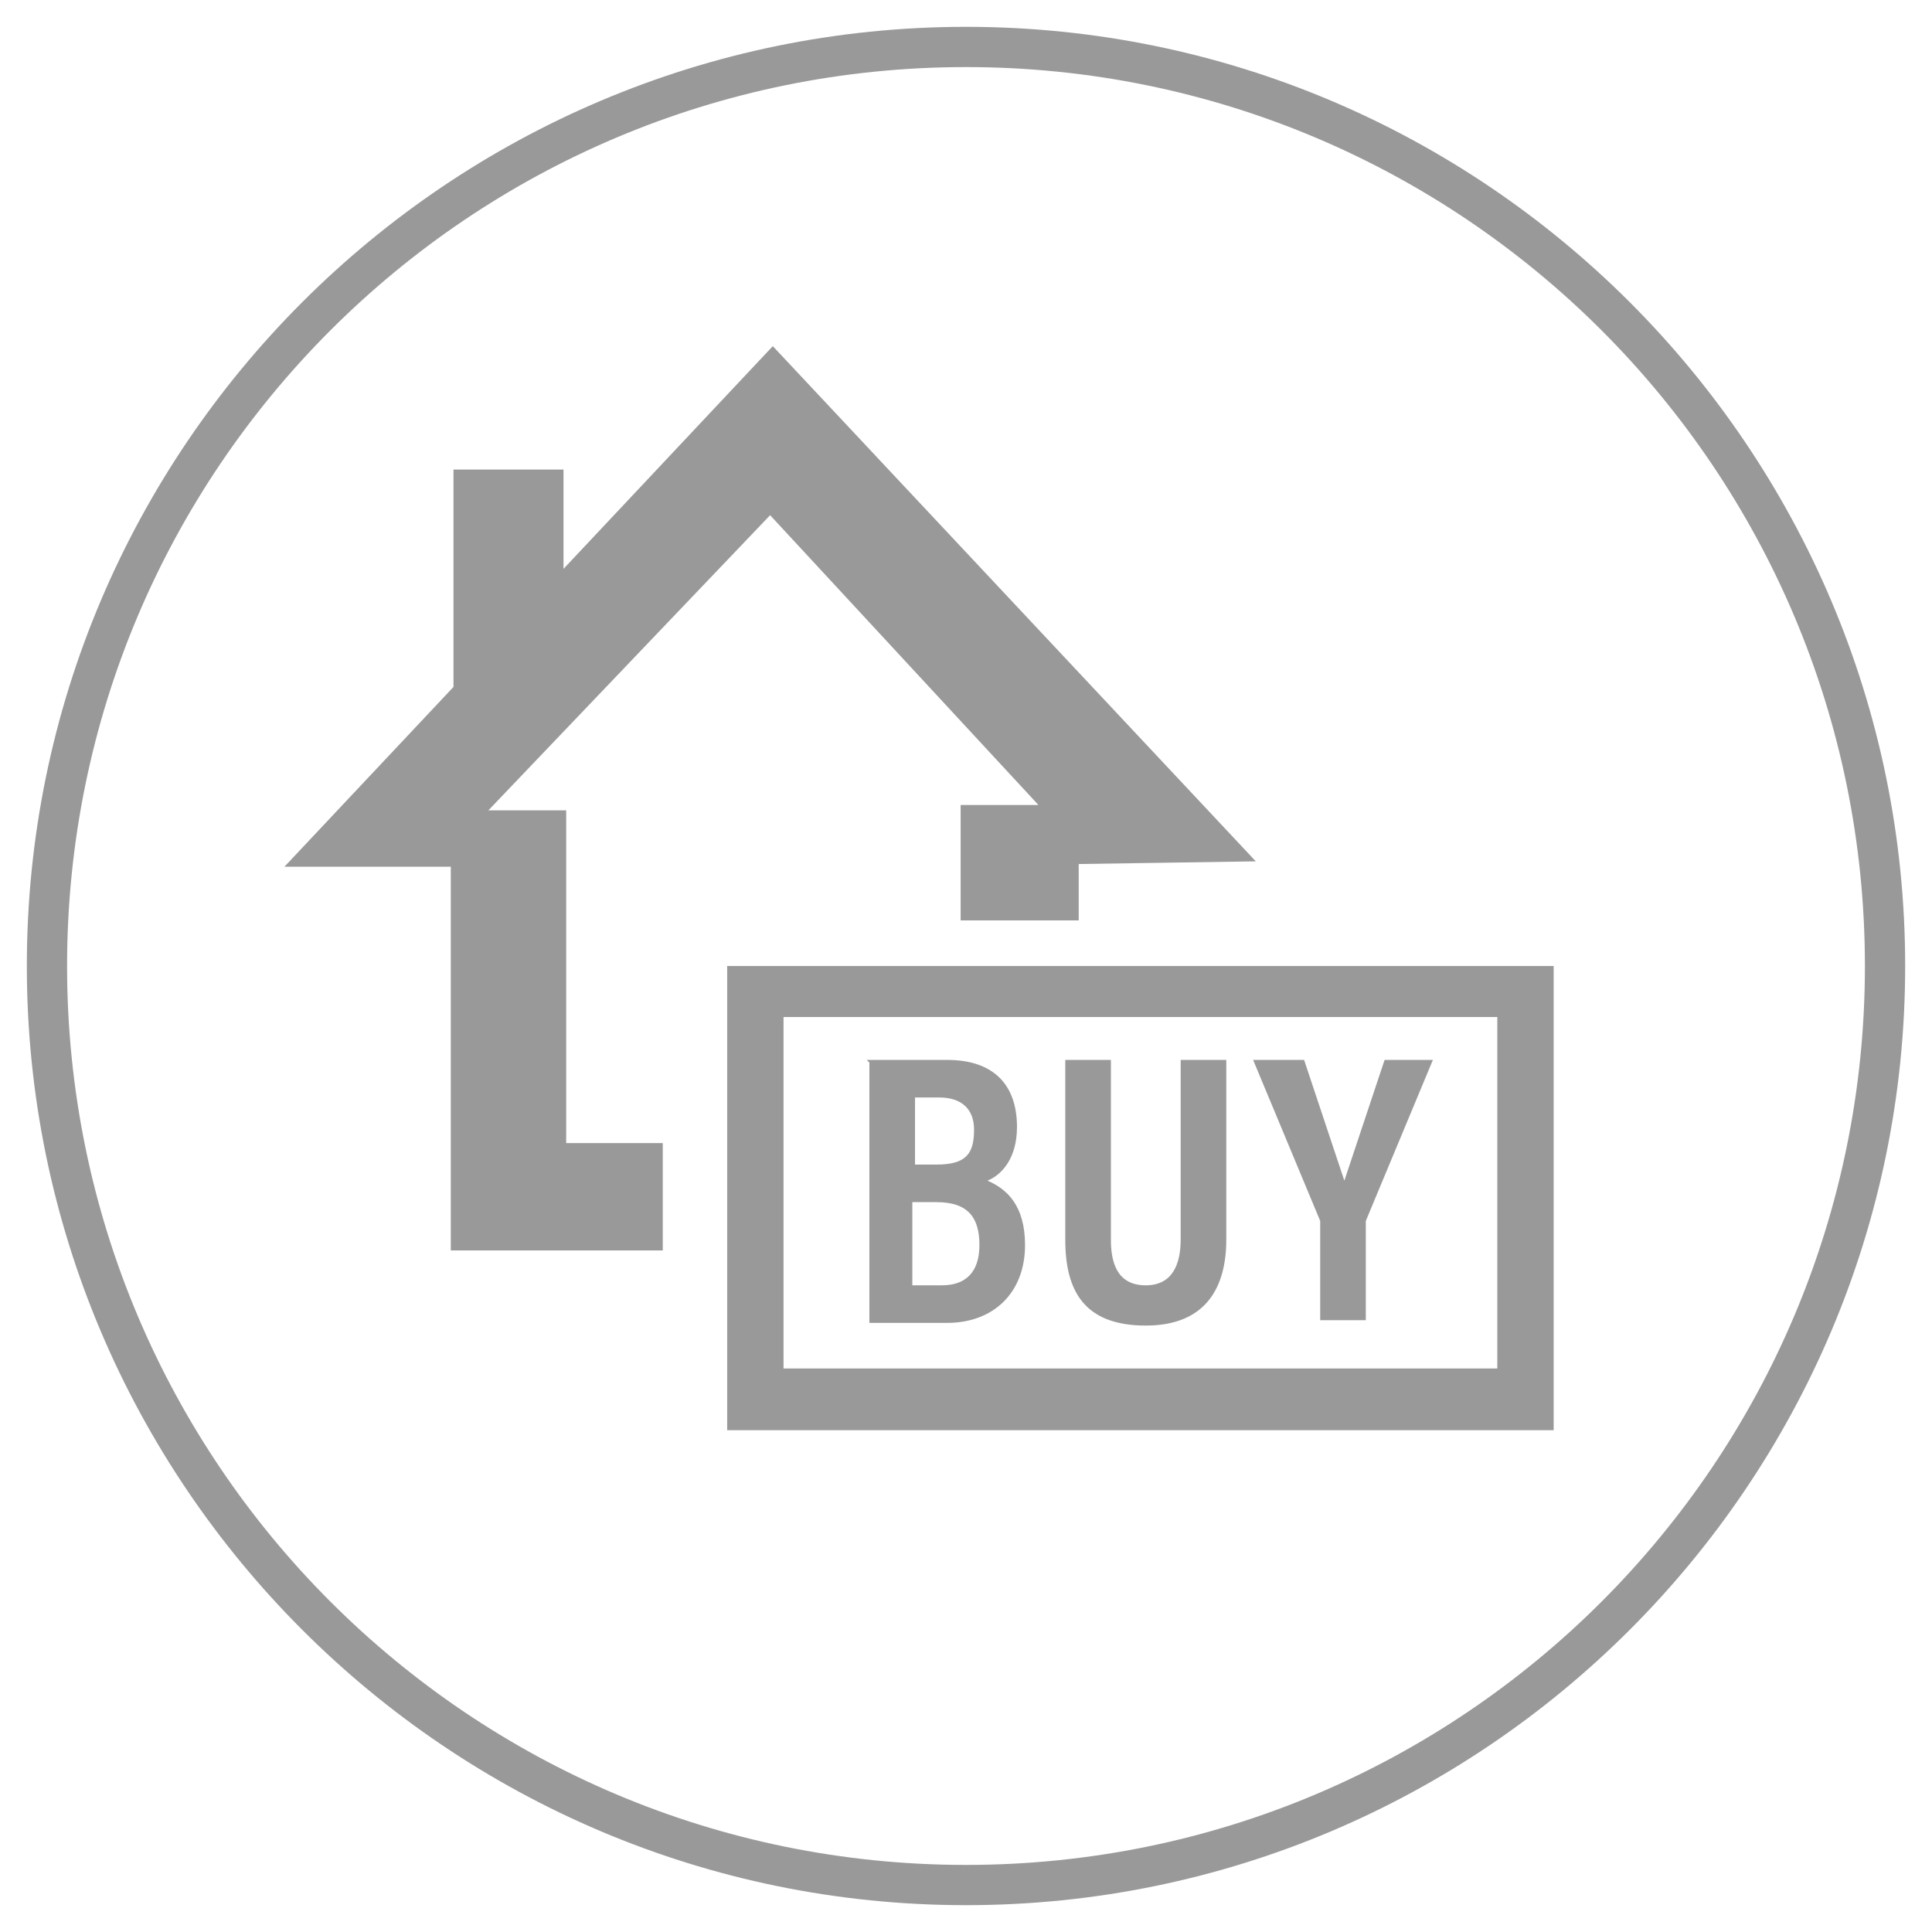 <svg xmlns="http://www.w3.org/2000/svg" viewBox="0 0 72 72" fill="#999"><path d="M36 2.5c18.5 0 33.5 15 33.5 33.5S54.5 69.5 36 69.5 2.5 54.5 2.5 36 17.5 2.5 36 2.5M36 1C16.7 1 1 16.7 1 36s15.7 35 35 35 35-15.7 35-35S55.3 1 36 1h0zm-8.9 35v17.3h30.8V36H27.1zm28.7 15H29.2V37.9h26.6V51zM32.3 39.5h3c1.7 0 2.6.9 2.6 2.5 0 1.2-.6 1.8-1.1 2 .7.3 1.4.9 1.4 2.4 0 1.8-1.2 2.9-2.9 2.9h-2.9v-9.7zm2.6 3.9c1.1 0 1.4-.4 1.4-1.3 0-.8-.5-1.2-1.3-1.2h-.9v2.5h.8zm-.8 4.5h1c.9 0 1.4-.5 1.4-1.5s-.4-1.6-1.6-1.6H34v3.1zm7.3-8.4v6.7c0 .8.2 1.7 1.3 1.7 1 0 1.3-.8 1.3-1.7v-6.7h1.7v6.7c0 1.7-.7 3.2-3 3.2s-3-1.3-3-3.2v-6.7h1.7zm7.8 9.7v-3.4-.3l-2.5-6h1.9l1.5 4.5 1.5-4.5h1.8l-2.5 6v.3 3.4h-1.7zm-24.5-2.6v-4h-3.6V30.2h-2.9l10.5-11 10 10.8h-2.9v4.3h4.4v-2.1l6.6-.1-18-19.2-7.8 8.3v-3.7h-4.1v8.1l-6.3 6.7h6.2v14.3h7.9z"/></svg>